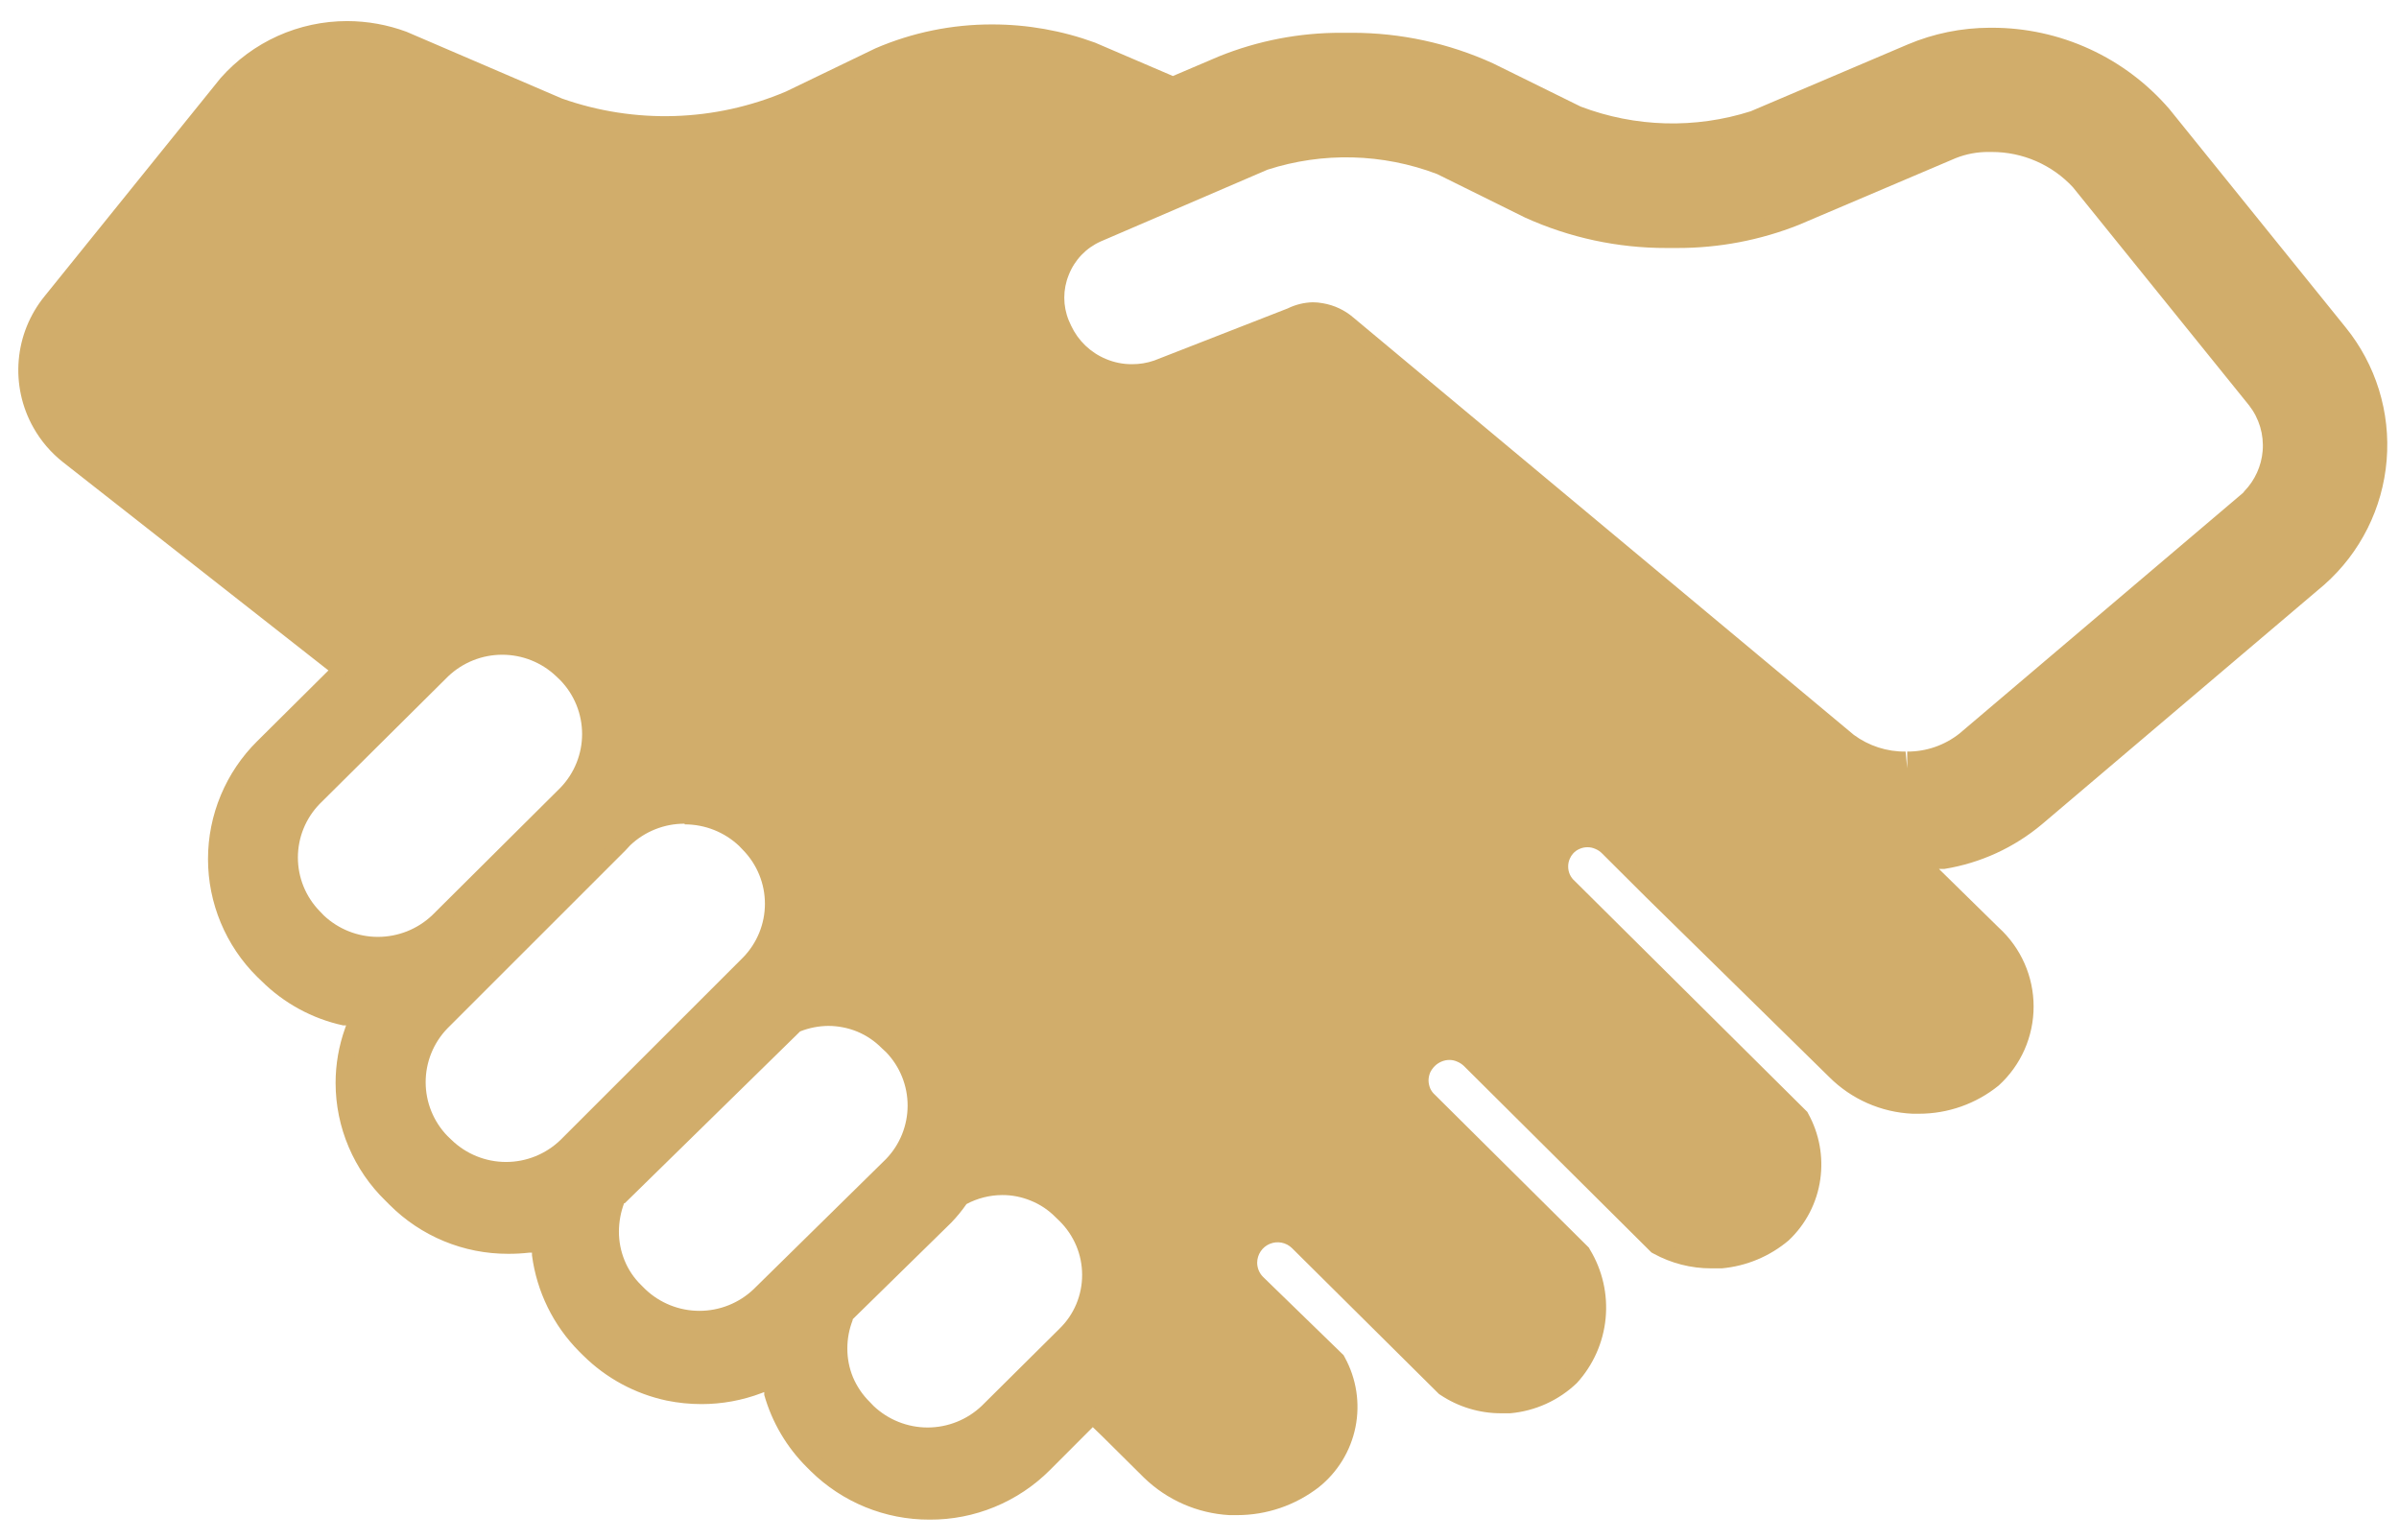 <svg width="81" height="52" viewBox="0 0 81 52" fill="none" xmlns="http://www.w3.org/2000/svg">
<g clip-path="url(#clip0_139_1336)">
<path d="M31.387 51.314C29.888 51.319 28.446 50.731 27.376 49.679L27.241 49.544C26.56 48.867 26.066 48.026 25.804 47.103V47.007L25.714 47.041C25.067 47.287 24.379 47.413 23.686 47.413C23.291 47.413 22.896 47.373 22.509 47.294C21.443 47.067 20.466 46.539 19.692 45.772L19.556 45.637C18.683 44.759 18.123 43.617 17.962 42.389V42.299H17.872C17.634 42.326 17.396 42.339 17.157 42.338C16.413 42.34 15.675 42.195 14.988 41.91C14.3 41.626 13.676 41.208 13.151 40.681L13.021 40.551C12.488 40.035 12.063 39.416 11.773 38.732C11.482 38.049 11.332 37.313 11.331 36.571C11.331 35.94 11.44 35.315 11.652 34.721L11.686 34.625H11.585C10.54 34.398 9.582 33.875 8.824 33.12L8.683 32.985C8.157 32.465 7.74 31.845 7.455 31.162C7.17 30.48 7.023 29.747 7.023 29.007C7.023 28.267 7.17 27.534 7.455 26.852C7.74 26.169 8.157 25.549 8.683 25.029L11.089 22.639L2.137 15.614C1.723 15.29 1.379 14.888 1.123 14.43C0.736 13.74 0.565 12.95 0.632 12.161C0.699 11.373 1.002 10.623 1.5 10.009L7.449 2.635C7.985 2.03 8.642 1.546 9.378 1.214C10.114 0.883 10.913 0.712 11.72 0.712C12.405 0.713 13.084 0.835 13.726 1.073L18.976 3.328C21.438 4.196 24.134 4.112 26.537 3.091L29.562 1.631C30.808 1.095 32.15 0.821 33.506 0.825C34.688 0.825 35.861 1.033 36.971 1.439L39.602 2.567L41.162 1.902C42.471 1.374 43.87 1.104 45.281 1.107H45.641C47.285 1.105 48.911 1.457 50.407 2.138L53.371 3.599C55.212 4.299 57.235 4.355 59.112 3.757L64.413 1.501C65.288 1.131 66.229 0.94 67.179 0.937H67.258C68.395 0.936 69.519 1.181 70.553 1.655C71.586 2.129 72.505 2.821 73.247 3.683L79.196 11.052C80.22 12.313 80.717 13.921 80.583 15.54C80.45 17.16 79.697 18.664 78.481 19.741L68.948 27.831C68.004 28.624 66.864 29.146 65.647 29.342H65.467L67.484 31.321C67.855 31.659 68.152 32.071 68.355 32.53C68.558 32.989 68.663 33.486 68.663 33.988C68.663 34.49 68.558 34.987 68.355 35.447C68.152 35.906 67.855 36.317 67.484 36.655C66.722 37.273 65.771 37.609 64.79 37.608H64.576C63.516 37.561 62.511 37.119 61.76 36.367L55.602 30.323L54.092 28.818C54.028 28.752 53.951 28.701 53.867 28.666C53.783 28.628 53.693 28.608 53.602 28.609C53.508 28.608 53.416 28.627 53.331 28.666C53.247 28.701 53.172 28.755 53.112 28.824C53.067 28.874 53.031 28.931 53.005 28.993C52.966 29.078 52.947 29.17 52.948 29.264C52.948 29.355 52.967 29.446 53.005 29.53C53.043 29.614 53.099 29.688 53.168 29.748L61.022 37.546L61.061 37.619C61.427 38.29 61.568 39.061 61.461 39.818C61.351 40.61 60.973 41.34 60.391 41.887C59.753 42.425 58.967 42.753 58.137 42.829C58.013 42.829 57.895 42.829 57.776 42.829C57.097 42.83 56.429 42.659 55.833 42.333L55.76 42.293L49.427 35.995C49.361 35.933 49.285 35.883 49.202 35.849C49.119 35.811 49.028 35.791 48.937 35.792C48.844 35.792 48.752 35.811 48.666 35.849C48.585 35.884 48.51 35.933 48.447 35.995C48.382 36.059 48.328 36.133 48.289 36.215C48.254 36.299 48.235 36.389 48.233 36.48C48.234 36.573 48.254 36.665 48.289 36.751C48.327 36.835 48.382 36.91 48.452 36.971L53.647 42.13L53.681 42.192C54.105 42.89 54.291 43.707 54.212 44.52C54.133 45.334 53.792 46.099 53.241 46.702C52.628 47.289 51.833 47.649 50.988 47.723H50.689C49.957 47.725 49.242 47.509 48.633 47.103L48.588 47.074L43.624 42.147C43.527 42.051 43.404 41.987 43.27 41.961C43.137 41.936 42.999 41.95 42.873 42.002C42.748 42.054 42.641 42.142 42.565 42.255C42.489 42.368 42.448 42.501 42.447 42.637C42.447 42.819 42.52 42.994 42.65 43.122L45.365 45.761L45.404 45.834C45.799 46.551 45.927 47.385 45.767 48.188C45.606 48.991 45.166 49.711 44.526 50.221C43.737 50.831 42.768 51.162 41.771 51.162H41.511C40.43 51.102 39.406 50.653 38.627 49.899L37.224 48.507L36.897 48.191L35.45 49.64C34.917 50.174 34.283 50.597 33.586 50.884C32.889 51.172 32.142 51.318 31.387 51.314ZM28.79 44.577C28.672 44.88 28.61 45.203 28.61 45.529C28.608 45.866 28.673 46.2 28.802 46.511C28.934 46.821 29.125 47.102 29.365 47.339L29.495 47.475C29.988 47.942 30.641 48.203 31.32 48.203C31.999 48.203 32.652 47.942 33.145 47.475L35.776 44.864C36.018 44.628 36.21 44.346 36.341 44.034C36.471 43.722 36.538 43.387 36.537 43.049C36.537 42.712 36.47 42.378 36.34 42.068C36.208 41.755 36.017 41.472 35.776 41.233L35.647 41.109C35.409 40.865 35.123 40.672 34.807 40.545C34.5 40.418 34.171 40.352 33.838 40.354V39.79V40.354C33.418 40.356 33.004 40.46 32.633 40.658C32.477 40.883 32.304 41.094 32.114 41.29L28.79 44.548V44.577ZM21.072 40.63C20.958 40.935 20.899 41.257 20.897 41.583C20.896 41.919 20.961 42.253 21.089 42.564C21.217 42.878 21.409 43.162 21.652 43.398L21.788 43.534C22.281 44.003 22.935 44.264 23.616 44.264C24.296 44.264 24.951 44.003 25.444 43.534L29.917 39.136C30.384 38.651 30.645 38.005 30.645 37.332C30.645 36.659 30.384 36.012 29.917 35.528L29.776 35.398C29.539 35.156 29.255 34.964 28.942 34.834C28.633 34.708 28.302 34.643 27.968 34.642V34.078V34.642C27.642 34.645 27.319 34.708 27.016 34.828L21.095 40.63H21.072ZM23.111 27.814C22.43 27.813 21.775 28.073 21.28 28.542L21.117 28.717L15.106 34.727C14.635 35.214 14.372 35.865 14.372 36.542C14.372 37.22 14.635 37.871 15.106 38.358L15.247 38.493C15.74 38.97 16.4 39.237 17.086 39.237C17.772 39.237 18.432 38.97 18.925 38.493L25.089 32.331C25.562 31.846 25.827 31.195 25.827 30.518C25.827 29.84 25.562 29.19 25.089 28.705L24.954 28.564C24.459 28.097 23.803 27.837 23.123 27.837L23.111 27.814ZM16.959 22.109C16.28 22.108 15.627 22.369 15.134 22.836L10.796 27.143C10.323 27.628 10.058 28.279 10.058 28.956C10.058 29.634 10.323 30.284 10.796 30.769L10.931 30.91C11.426 31.377 12.08 31.636 12.759 31.636C13.439 31.636 14.093 31.377 14.588 30.91L18.92 26.602C19.391 26.115 19.654 25.464 19.654 24.787C19.654 24.109 19.391 23.458 18.92 22.971L18.779 22.836C18.288 22.369 17.637 22.109 16.959 22.109ZM44.317 10.207C44.434 10.207 44.551 10.218 44.666 10.24C45.045 10.304 45.4 10.469 45.692 10.72L48.841 13.347L62.593 24.815C63.099 25.188 63.712 25.386 64.34 25.379L64.396 25.943V25.379C65.036 25.382 65.658 25.167 66.159 24.77L75.737 16.64L75.782 16.583C76.136 16.216 76.353 15.738 76.396 15.23C76.443 14.678 76.28 14.128 75.94 13.691L69.99 6.322C69.641 5.946 69.218 5.647 68.748 5.442C68.278 5.237 67.771 5.132 67.258 5.132H67.157C66.771 5.127 66.388 5.198 66.03 5.341L60.728 7.596C59.427 8.112 58.039 8.376 56.638 8.374H56.272C54.625 8.378 52.996 8.028 51.495 7.348L48.52 5.876C46.684 5.179 44.665 5.127 42.796 5.73L37.162 8.154C36.67 8.374 36.283 8.779 36.086 9.282C35.884 9.775 35.884 10.328 36.086 10.821L36.165 10.996C36.403 11.506 36.823 11.908 37.343 12.123C37.619 12.239 37.916 12.299 38.216 12.298C38.473 12.3 38.728 12.258 38.971 12.174L43.478 10.415C43.741 10.286 44.029 10.215 44.323 10.207H44.317Z" fill="#D1AD6B"/>
<path d="M31.387 50.751C30.034 50.755 28.734 50.224 27.77 49.273L27.64 49.144C27.029 48.535 26.583 47.78 26.345 46.95L26.153 46.257L25.483 46.516C24.562 46.862 23.562 46.94 22.598 46.742C21.637 46.541 20.754 46.065 20.057 45.372L19.916 45.236C19.132 44.447 18.629 43.42 18.485 42.316L18.401 41.679L17.764 41.752C17.547 41.775 17.329 41.786 17.111 41.786C16.44 41.787 15.775 41.655 15.156 41.397C14.535 41.138 13.973 40.754 13.505 40.269L13.376 40.14C12.903 39.675 12.527 39.12 12.272 38.508C12.016 37.897 11.886 37.239 11.888 36.576C11.884 36 11.982 35.427 12.176 34.885L12.424 34.18L11.697 34.022C10.756 33.82 9.893 33.35 9.212 32.669L9.077 32.534C8.604 32.066 8.228 31.509 7.972 30.895C7.716 30.281 7.584 29.622 7.584 28.956C7.584 28.291 7.716 27.632 7.972 27.018C8.228 26.404 8.604 25.847 9.077 25.379L11.939 22.56L2.485 15.168C2.128 14.894 1.83 14.548 1.612 14.153C1.392 13.76 1.252 13.327 1.201 12.879C1.151 12.432 1.189 11.98 1.314 11.549C1.442 11.118 1.653 10.716 1.933 10.365L7.888 2.99C8.372 2.454 8.963 2.026 9.623 1.735C10.284 1.443 10.998 1.295 11.719 1.298C12.337 1.299 12.949 1.41 13.528 1.625L18.756 3.841C21.356 4.781 24.214 4.706 26.762 3.633L29.809 2.161C32.029 1.224 34.522 1.163 36.784 1.992L39.601 3.21L41.381 2.449C42.621 1.951 43.944 1.697 45.28 1.699H45.646C47.201 1.7 48.738 2.034 50.153 2.68L53.105 4.134C55.076 4.9 57.25 4.965 59.263 4.32L64.615 2.065C65.423 1.73 66.288 1.558 67.162 1.558H67.241C68.297 1.557 69.34 1.785 70.3 2.226C71.26 2.667 72.113 3.31 72.801 4.112L78.739 11.441C79.664 12.59 80.111 14.05 79.988 15.52C79.866 16.99 79.182 18.356 78.08 19.335L68.565 27.414C67.696 28.137 66.649 28.614 65.534 28.796L64.255 29.004L67.072 31.767C67.392 32.056 67.648 32.409 67.821 32.804C68.077 33.387 68.144 34.036 68.013 34.659C67.882 35.282 67.558 35.848 67.089 36.278C66.43 36.801 65.614 37.086 64.773 37.084H64.582C63.665 37.039 62.798 36.655 62.148 36.007L55.99 29.957L54.48 28.457C54.37 28.34 54.235 28.248 54.086 28.187C53.931 28.119 53.764 28.085 53.596 28.085C53.425 28.085 53.256 28.119 53.1 28.187C52.944 28.255 52.804 28.355 52.688 28.48C52.578 28.582 52.491 28.707 52.435 28.846C52.362 29.004 52.326 29.175 52.328 29.348C52.326 29.521 52.363 29.693 52.435 29.85C52.504 30.006 52.606 30.144 52.734 30.256L60.508 37.975C60.825 38.551 60.941 39.217 60.84 39.867C60.737 40.517 60.423 41.114 59.945 41.566C59.404 42.018 58.737 42.292 58.035 42.35C57.932 42.355 57.828 42.355 57.725 42.35C57.134 42.354 56.553 42.206 56.035 41.921L49.753 35.68C49.638 35.563 49.5 35.47 49.348 35.407C49.196 35.344 49.033 35.312 48.869 35.313C48.704 35.313 48.542 35.346 48.39 35.409C48.233 35.474 48.092 35.57 47.973 35.691C47.86 35.8 47.77 35.93 47.708 36.075C47.605 36.309 47.578 36.57 47.631 36.821C47.683 37.071 47.813 37.299 48.001 37.473L53.128 42.547C53.485 43.139 53.642 43.83 53.575 44.517C53.508 45.205 53.221 45.853 52.756 46.364C52.236 46.849 51.567 47.144 50.858 47.199H50.604C49.983 47.2 49.375 47.017 48.858 46.674L44.001 41.786C43.825 41.611 43.601 41.493 43.358 41.445C43.115 41.397 42.863 41.423 42.634 41.518C42.405 41.613 42.21 41.774 42.072 41.98C41.934 42.186 41.861 42.429 41.86 42.677C41.86 42.842 41.892 43.005 41.956 43.157C42.02 43.309 42.114 43.447 42.232 43.562L44.886 46.144C45.21 46.731 45.322 47.413 45.201 48.072C45.071 48.761 44.699 49.381 44.153 49.82C43.462 50.349 42.617 50.636 41.748 50.638H41.522C40.571 50.58 39.672 50.18 38.993 49.51L37.596 48.123L36.863 47.419L34.987 49.268C34.029 50.217 32.735 50.749 31.387 50.751ZM33.821 39.807C33.309 39.809 32.806 39.936 32.356 40.179L32.215 40.252L32.125 40.376C31.988 40.578 31.834 40.767 31.663 40.94L28.328 44.25L28.277 44.38C28.134 44.748 28.059 45.14 28.057 45.535C28.056 45.947 28.136 46.356 28.294 46.736C28.456 47.116 28.689 47.46 28.981 47.751L29.094 47.87C29.693 48.444 30.49 48.764 31.319 48.764C32.149 48.764 32.946 48.444 33.545 47.87L36.181 45.248C36.477 44.96 36.711 44.615 36.869 44.233C37.029 43.853 37.111 43.444 37.111 43.032C37.111 42.62 37.029 42.211 36.869 41.831C36.71 41.45 36.476 41.105 36.181 40.816L36.057 40.692C35.472 40.115 34.682 39.793 33.86 39.796L33.821 39.807ZM27.922 34.062C27.536 34.07 27.155 34.146 26.795 34.287L26.672 34.332L20.61 40.32L20.559 40.45C20.421 40.81 20.349 41.192 20.345 41.577C20.342 41.988 20.422 42.394 20.581 42.773C20.737 43.154 20.966 43.501 21.257 43.793L21.398 43.928C21.996 44.501 22.791 44.82 23.618 44.82C24.445 44.82 25.24 44.501 25.838 43.928L30.294 39.508C30.869 38.914 31.192 38.12 31.195 37.292C31.196 36.469 30.875 35.677 30.3 35.088L30.142 34.964C29.555 34.388 28.767 34.064 27.945 34.062H27.922ZM23.122 27.296C22.299 27.286 21.503 27.595 20.902 28.159L20.716 28.35L14.705 34.327C14.131 34.919 13.81 35.712 13.81 36.537C13.81 37.362 14.131 38.155 14.705 38.747L14.857 38.894C15.455 39.474 16.256 39.798 17.088 39.798C17.921 39.798 18.721 39.474 19.319 38.894L25.517 32.725C26.093 32.135 26.416 31.341 26.416 30.515C26.416 29.689 26.093 28.896 25.517 28.305L25.37 28.164C24.766 27.584 23.959 27.264 23.122 27.273V27.296ZM16.959 21.545C16.135 21.541 15.342 21.857 14.745 22.425L10.401 26.738C9.823 27.329 9.499 28.123 9.499 28.951C9.499 29.778 9.823 30.573 10.401 31.164L10.547 31.305C11.144 31.876 11.938 32.196 12.764 32.196C13.59 32.196 14.385 31.876 14.981 31.305L19.331 26.991C19.905 26.399 20.226 25.606 20.226 24.781C20.226 23.956 19.905 23.163 19.331 22.571L19.184 22.425C18.584 21.855 17.786 21.54 16.959 21.545ZM64.362 25.943C65.128 25.943 65.873 25.685 66.475 25.21L76.114 17.018V16.984C76.593 16.51 76.882 15.877 76.925 15.205C76.969 14.532 76.764 13.867 76.351 13.336L70.424 5.956C70.01 5.503 69.505 5.143 68.942 4.901C68.409 4.671 67.833 4.554 67.252 4.557H67.15C66.701 4.557 66.256 4.641 65.838 4.805L60.525 7.061C59.293 7.547 57.98 7.795 56.655 7.794H56.288C54.72 7.795 53.169 7.459 51.742 6.807L48.784 5.352C46.819 4.585 44.65 4.521 42.643 5.172L36.965 7.613C36.341 7.89 35.849 8.397 35.59 9.028C35.331 9.661 35.331 10.37 35.59 11.002L35.674 11.188C35.974 11.823 36.501 12.324 37.15 12.592C37.496 12.732 37.865 12.805 38.238 12.806C38.558 12.807 38.876 12.754 39.179 12.648L43.731 10.883C43.91 10.813 44.101 10.776 44.294 10.776H44.548C44.825 10.823 45.085 10.946 45.297 11.131L48.452 13.764L62.176 25.198C62.778 25.668 63.52 25.924 64.283 25.926H64.339L64.362 25.943Z" fill="#D1AD6B"/>
</g>
<defs>
<clipPath id="clip0_139_1336">
<rect width="79.966" height="50.591" fill="white" transform="translate(0.615 0.712)"/>
</clipPath>
</defs>
</svg>
